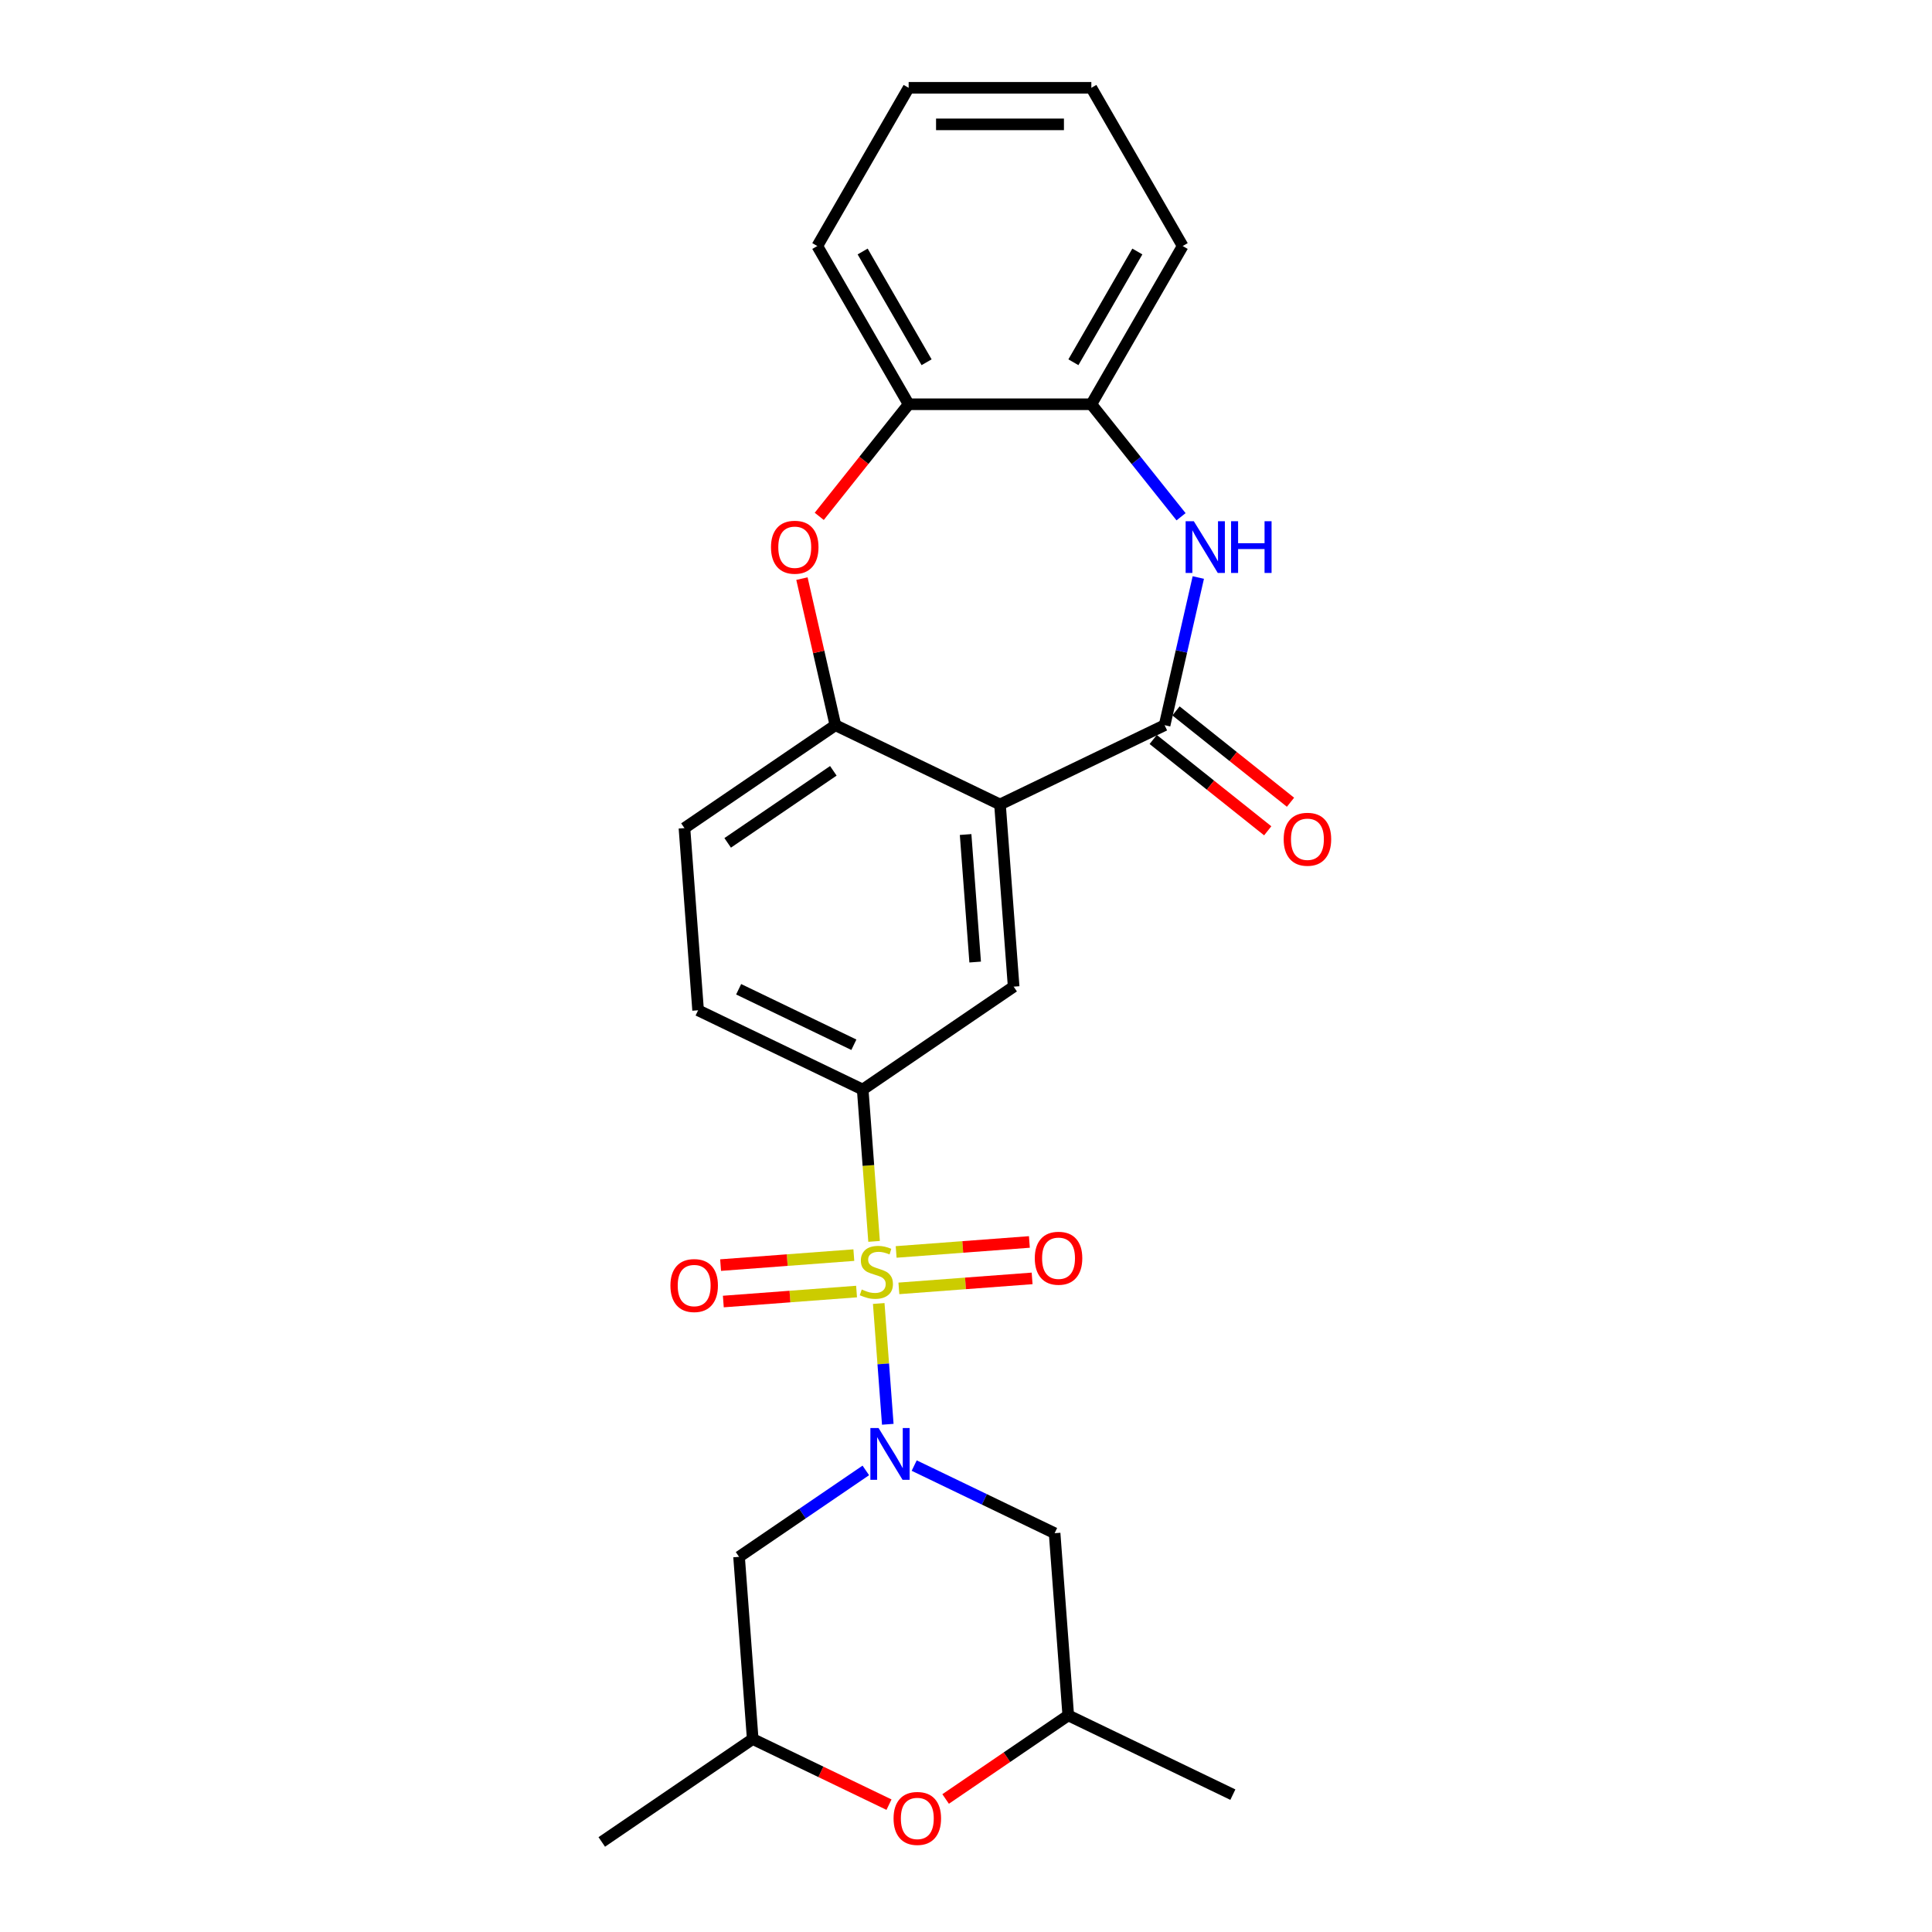 <?xml version='1.0' encoding='iso-8859-1'?>
<svg version='1.1' baseProfile='full'
              xmlns='http://www.w3.org/2000/svg'
                      xmlns:rdkit='http://www.rdkit.org/xml'
                      xmlns:xlink='http://www.w3.org/1999/xlink'
                  xml:space='preserve'
width='1000px' height='1000px' viewBox='0 0 1000 1000'>
<!-- END OF HEADER -->
<rect style='opacity:1.0;fill:#FFFFFF;stroke:none' width='1000' height='1000' x='0' y='0'> </rect>
<path class='bond-0' d='M 454.831,674.688 L 457.174,705.948' style='fill:none;fill-rule:evenodd;stroke:#CCCC00;stroke-width:6px;stroke-linecap:butt;stroke-linejoin:miter;stroke-opacity:1' />
<path class='bond-0' d='M 457.174,705.948 L 459.516,737.208' style='fill:none;fill-rule:evenodd;stroke:#0000FF;stroke-width:6px;stroke-linecap:butt;stroke-linejoin:miter;stroke-opacity:1' />
<path class='bond-4' d='M 452.422,642.537 L 449.477,603.246' style='fill:none;fill-rule:evenodd;stroke:#CCCC00;stroke-width:6px;stroke-linecap:butt;stroke-linejoin:miter;stroke-opacity:1' />
<path class='bond-4' d='M 449.477,603.246 L 446.533,563.956' style='fill:none;fill-rule:evenodd;stroke:#000000;stroke-width:6px;stroke-linecap:butt;stroke-linejoin:miter;stroke-opacity:1' />
<path class='bond-12' d='M 441.943,649.644 L 407.461,652.228' style='fill:none;fill-rule:evenodd;stroke:#CCCC00;stroke-width:6px;stroke-linecap:butt;stroke-linejoin:miter;stroke-opacity:1' />
<path class='bond-12' d='M 407.461,652.228 L 372.978,654.812' style='fill:none;fill-rule:evenodd;stroke:#FF0000;stroke-width:6px;stroke-linecap:butt;stroke-linejoin:miter;stroke-opacity:1' />
<path class='bond-12' d='M 443.356,668.503 L 408.874,671.087' style='fill:none;fill-rule:evenodd;stroke:#CCCC00;stroke-width:6px;stroke-linecap:butt;stroke-linejoin:miter;stroke-opacity:1' />
<path class='bond-12' d='M 408.874,671.087 L 374.392,673.672' style='fill:none;fill-rule:evenodd;stroke:#FF0000;stroke-width:6px;stroke-linecap:butt;stroke-linejoin:miter;stroke-opacity:1' />
<path class='bond-13' d='M 465.256,666.862 L 499.739,664.278' style='fill:none;fill-rule:evenodd;stroke:#CCCC00;stroke-width:6px;stroke-linecap:butt;stroke-linejoin:miter;stroke-opacity:1' />
<path class='bond-13' d='M 499.739,664.278 L 534.221,661.694' style='fill:none;fill-rule:evenodd;stroke:#FF0000;stroke-width:6px;stroke-linecap:butt;stroke-linejoin:miter;stroke-opacity:1' />
<path class='bond-13' d='M 463.843,648.003 L 498.325,645.419' style='fill:none;fill-rule:evenodd;stroke:#CCCC00;stroke-width:6px;stroke-linecap:butt;stroke-linejoin:miter;stroke-opacity:1' />
<path class='bond-13' d='M 498.325,645.419 L 532.808,642.835' style='fill:none;fill-rule:evenodd;stroke:#FF0000;stroke-width:6px;stroke-linecap:butt;stroke-linejoin:miter;stroke-opacity:1' />
<path class='bond-8' d='M 448.146,761.086 L 415.341,783.452' style='fill:none;fill-rule:evenodd;stroke:#0000FF;stroke-width:6px;stroke-linecap:butt;stroke-linejoin:miter;stroke-opacity:1' />
<path class='bond-8' d='M 415.341,783.452 L 382.536,805.819' style='fill:none;fill-rule:evenodd;stroke:#000000;stroke-width:6px;stroke-linecap:butt;stroke-linejoin:miter;stroke-opacity:1' />
<path class='bond-9' d='M 473.186,758.579 L 509.525,776.079' style='fill:none;fill-rule:evenodd;stroke:#0000FF;stroke-width:6px;stroke-linecap:butt;stroke-linejoin:miter;stroke-opacity:1' />
<path class='bond-9' d='M 509.525,776.079 L 545.863,793.579' style='fill:none;fill-rule:evenodd;stroke:#000000;stroke-width:6px;stroke-linecap:butt;stroke-linejoin:miter;stroke-opacity:1' />
<path class='bond-1' d='M 517.597,416.39 L 524.663,510.688' style='fill:none;fill-rule:evenodd;stroke:#000000;stroke-width:6px;stroke-linecap:butt;stroke-linejoin:miter;stroke-opacity:1' />
<path class='bond-1' d='M 499.797,431.948 L 504.744,497.956' style='fill:none;fill-rule:evenodd;stroke:#000000;stroke-width:6px;stroke-linecap:butt;stroke-linejoin:miter;stroke-opacity:1' />
<path class='bond-2' d='M 517.597,416.39 L 602.794,375.362' style='fill:none;fill-rule:evenodd;stroke:#000000;stroke-width:6px;stroke-linecap:butt;stroke-linejoin:miter;stroke-opacity:1' />
<path class='bond-27' d='M 517.597,416.39 L 432.4,375.362' style='fill:none;fill-rule:evenodd;stroke:#000000;stroke-width:6px;stroke-linecap:butt;stroke-linejoin:miter;stroke-opacity:1' />
<path class='bond-3' d='M 602.794,375.362 L 611.517,337.143' style='fill:none;fill-rule:evenodd;stroke:#000000;stroke-width:6px;stroke-linecap:butt;stroke-linejoin:miter;stroke-opacity:1' />
<path class='bond-3' d='M 611.517,337.143 L 620.24,298.925' style='fill:none;fill-rule:evenodd;stroke:#0000FF;stroke-width:6px;stroke-linecap:butt;stroke-linejoin:miter;stroke-opacity:1' />
<path class='bond-15' d='M 596.898,382.755 L 626.535,406.39' style='fill:none;fill-rule:evenodd;stroke:#000000;stroke-width:6px;stroke-linecap:butt;stroke-linejoin:miter;stroke-opacity:1' />
<path class='bond-15' d='M 626.535,406.39 L 656.172,430.024' style='fill:none;fill-rule:evenodd;stroke:#FF0000;stroke-width:6px;stroke-linecap:butt;stroke-linejoin:miter;stroke-opacity:1' />
<path class='bond-15' d='M 608.69,367.969 L 638.327,391.603' style='fill:none;fill-rule:evenodd;stroke:#000000;stroke-width:6px;stroke-linecap:butt;stroke-linejoin:miter;stroke-opacity:1' />
<path class='bond-15' d='M 638.327,391.603 L 667.964,415.238' style='fill:none;fill-rule:evenodd;stroke:#FF0000;stroke-width:6px;stroke-linecap:butt;stroke-linejoin:miter;stroke-opacity:1' />
<path class='bond-10' d='M 611.316,267.472 L 588.097,238.356' style='fill:none;fill-rule:evenodd;stroke:#0000FF;stroke-width:6px;stroke-linecap:butt;stroke-linejoin:miter;stroke-opacity:1' />
<path class='bond-10' d='M 588.097,238.356 L 564.878,209.24' style='fill:none;fill-rule:evenodd;stroke:#000000;stroke-width:6px;stroke-linecap:butt;stroke-linejoin:miter;stroke-opacity:1' />
<path class='bond-7' d='M 446.533,563.956 L 524.663,510.688' style='fill:none;fill-rule:evenodd;stroke:#000000;stroke-width:6px;stroke-linecap:butt;stroke-linejoin:miter;stroke-opacity:1' />
<path class='bond-18' d='M 446.533,563.956 L 361.336,522.927' style='fill:none;fill-rule:evenodd;stroke:#000000;stroke-width:6px;stroke-linecap:butt;stroke-linejoin:miter;stroke-opacity:1' />
<path class='bond-18' d='M 441.959,540.762 L 382.321,512.042' style='fill:none;fill-rule:evenodd;stroke:#000000;stroke-width:6px;stroke-linecap:butt;stroke-linejoin:miter;stroke-opacity:1' />
<path class='bond-5' d='M 432.4,375.362 L 354.269,428.63' style='fill:none;fill-rule:evenodd;stroke:#000000;stroke-width:6px;stroke-linecap:butt;stroke-linejoin:miter;stroke-opacity:1' />
<path class='bond-5' d='M 431.334,398.978 L 376.643,436.266' style='fill:none;fill-rule:evenodd;stroke:#000000;stroke-width:6px;stroke-linecap:butt;stroke-linejoin:miter;stroke-opacity:1' />
<path class='bond-6' d='M 432.4,375.362 L 423.741,337.427' style='fill:none;fill-rule:evenodd;stroke:#000000;stroke-width:6px;stroke-linecap:butt;stroke-linejoin:miter;stroke-opacity:1' />
<path class='bond-6' d='M 423.741,337.427 L 415.083,299.492' style='fill:none;fill-rule:evenodd;stroke:#FF0000;stroke-width:6px;stroke-linecap:butt;stroke-linejoin:miter;stroke-opacity:1' />
<path class='bond-11' d='M 424.042,267.266 L 447.179,238.253' style='fill:none;fill-rule:evenodd;stroke:#FF0000;stroke-width:6px;stroke-linecap:butt;stroke-linejoin:miter;stroke-opacity:1' />
<path class='bond-11' d='M 447.179,238.253 L 470.316,209.24' style='fill:none;fill-rule:evenodd;stroke:#000000;stroke-width:6px;stroke-linecap:butt;stroke-linejoin:miter;stroke-opacity:1' />
<path class='bond-17' d='M 382.536,805.819 L 389.602,900.116' style='fill:none;fill-rule:evenodd;stroke:#000000;stroke-width:6px;stroke-linecap:butt;stroke-linejoin:miter;stroke-opacity:1' />
<path class='bond-16' d='M 545.863,793.579 L 552.93,887.876' style='fill:none;fill-rule:evenodd;stroke:#000000;stroke-width:6px;stroke-linecap:butt;stroke-linejoin:miter;stroke-opacity:1' />
<path class='bond-20' d='M 564.878,209.24 L 612.158,127.347' style='fill:none;fill-rule:evenodd;stroke:#000000;stroke-width:6px;stroke-linecap:butt;stroke-linejoin:miter;stroke-opacity:1' />
<path class='bond-20' d='M 555.591,187.5 L 588.688,130.175' style='fill:none;fill-rule:evenodd;stroke:#000000;stroke-width:6px;stroke-linecap:butt;stroke-linejoin:miter;stroke-opacity:1' />
<path class='bond-28' d='M 564.878,209.24 L 470.316,209.24' style='fill:none;fill-rule:evenodd;stroke:#000000;stroke-width:6px;stroke-linecap:butt;stroke-linejoin:miter;stroke-opacity:1' />
<path class='bond-21' d='M 470.316,209.24 L 423.035,127.347' style='fill:none;fill-rule:evenodd;stroke:#000000;stroke-width:6px;stroke-linecap:butt;stroke-linejoin:miter;stroke-opacity:1' />
<path class='bond-21' d='M 479.602,187.5 L 446.506,130.175' style='fill:none;fill-rule:evenodd;stroke:#000000;stroke-width:6px;stroke-linecap:butt;stroke-linejoin:miter;stroke-opacity:1' />
<path class='bond-14' d='M 489.456,931.151 L 521.193,909.514' style='fill:none;fill-rule:evenodd;stroke:#FF0000;stroke-width:6px;stroke-linecap:butt;stroke-linejoin:miter;stroke-opacity:1' />
<path class='bond-14' d='M 521.193,909.514 L 552.93,887.876' style='fill:none;fill-rule:evenodd;stroke:#000000;stroke-width:6px;stroke-linecap:butt;stroke-linejoin:miter;stroke-opacity:1' />
<path class='bond-26' d='M 460.142,934.086 L 424.872,917.101' style='fill:none;fill-rule:evenodd;stroke:#FF0000;stroke-width:6px;stroke-linecap:butt;stroke-linejoin:miter;stroke-opacity:1' />
<path class='bond-26' d='M 424.872,917.101 L 389.602,900.116' style='fill:none;fill-rule:evenodd;stroke:#000000;stroke-width:6px;stroke-linecap:butt;stroke-linejoin:miter;stroke-opacity:1' />
<path class='bond-23' d='M 552.93,887.876 L 638.127,928.905' style='fill:none;fill-rule:evenodd;stroke:#000000;stroke-width:6px;stroke-linecap:butt;stroke-linejoin:miter;stroke-opacity:1' />
<path class='bond-22' d='M 389.602,900.116 L 311.472,953.384' style='fill:none;fill-rule:evenodd;stroke:#000000;stroke-width:6px;stroke-linecap:butt;stroke-linejoin:miter;stroke-opacity:1' />
<path class='bond-19' d='M 361.336,522.927 L 354.269,428.63' style='fill:none;fill-rule:evenodd;stroke:#000000;stroke-width:6px;stroke-linecap:butt;stroke-linejoin:miter;stroke-opacity:1' />
<path class='bond-25' d='M 612.158,127.347 L 564.878,45.455' style='fill:none;fill-rule:evenodd;stroke:#000000;stroke-width:6px;stroke-linecap:butt;stroke-linejoin:miter;stroke-opacity:1' />
<path class='bond-24' d='M 423.035,127.347 L 470.316,45.455' style='fill:none;fill-rule:evenodd;stroke:#000000;stroke-width:6px;stroke-linecap:butt;stroke-linejoin:miter;stroke-opacity:1' />
<path class='bond-29' d='M 470.316,45.455 L 564.878,45.455' style='fill:none;fill-rule:evenodd;stroke:#000000;stroke-width:6px;stroke-linecap:butt;stroke-linejoin:miter;stroke-opacity:1' />
<path class='bond-29' d='M 484.5,64.367 L 550.693,64.367' style='fill:none;fill-rule:evenodd;stroke:#000000;stroke-width:6px;stroke-linecap:butt;stroke-linejoin:miter;stroke-opacity:1' />
<path  class='atom-0' d='M 446.035 667.444
Q 446.337 667.558, 447.585 668.087
Q 448.834 668.617, 450.195 668.957
Q 451.595 669.26, 452.957 669.26
Q 455.491 669.26, 456.966 668.05
Q 458.441 666.801, 458.441 664.645
Q 458.441 663.17, 457.685 662.262
Q 456.966 661.355, 455.831 660.863
Q 454.696 660.371, 452.805 659.804
Q 450.422 659.085, 448.985 658.404
Q 447.585 657.724, 446.564 656.286
Q 445.581 654.849, 445.581 652.428
Q 445.581 649.062, 447.85 646.981
Q 450.158 644.901, 454.696 644.901
Q 457.798 644.901, 461.316 646.376
L 460.446 649.289
Q 457.231 647.965, 454.81 647.965
Q 452.2 647.965, 450.763 649.062
Q 449.325 650.121, 449.363 651.974
Q 449.363 653.412, 450.082 654.281
Q 450.838 655.151, 451.897 655.643
Q 452.994 656.135, 454.81 656.702
Q 457.231 657.459, 458.668 658.215
Q 460.105 658.972, 461.127 660.523
Q 462.186 662.036, 462.186 664.645
Q 462.186 668.352, 459.689 670.357
Q 457.231 672.324, 453.108 672.324
Q 450.725 672.324, 448.909 671.794
Q 447.132 671.303, 445.013 670.433
L 446.035 667.444
' fill='#CCCC00'/>
<path  class='atom-1' d='M 454.747 739.16
L 463.522 753.345
Q 464.392 754.744, 465.791 757.278
Q 467.191 759.813, 467.267 759.964
L 467.267 739.16
L 470.822 739.16
L 470.822 765.94
L 467.153 765.94
L 457.735 750.432
Q 456.638 748.616, 455.465 746.536
Q 454.331 744.456, 453.99 743.813
L 453.99 765.94
L 450.51 765.94
L 450.51 739.16
L 454.747 739.16
' fill='#0000FF'/>
<path  class='atom-4' d='M 617.916 269.781
L 626.691 283.965
Q 627.561 285.365, 628.961 287.899
Q 630.36 290.433, 630.436 290.585
L 630.436 269.781
L 633.992 269.781
L 633.992 296.561
L 630.323 296.561
L 620.904 281.053
Q 619.807 279.237, 618.635 277.157
Q 617.5 275.077, 617.16 274.434
L 617.16 296.561
L 613.68 296.561
L 613.68 269.781
L 617.916 269.781
' fill='#0000FF'/>
<path  class='atom-4' d='M 637.207 269.781
L 640.838 269.781
L 640.838 281.166
L 654.53 281.166
L 654.53 269.781
L 658.162 269.781
L 658.162 296.561
L 654.53 296.561
L 654.53 284.192
L 640.838 284.192
L 640.838 296.561
L 637.207 296.561
L 637.207 269.781
' fill='#0000FF'/>
<path  class='atom-7' d='M 399.065 283.247
Q 399.065 276.817, 402.242 273.223
Q 405.419 269.63, 411.358 269.63
Q 417.296 269.63, 420.474 273.223
Q 423.651 276.817, 423.651 283.247
Q 423.651 289.753, 420.436 293.459
Q 417.221 297.128, 411.358 297.128
Q 405.457 297.128, 402.242 293.459
Q 399.065 289.79, 399.065 283.247
M 411.358 294.102
Q 415.443 294.102, 417.637 291.379
Q 419.868 288.618, 419.868 283.247
Q 419.868 277.989, 417.637 275.341
Q 415.443 272.656, 411.358 272.656
Q 407.273 272.656, 405.041 275.304
Q 402.847 277.951, 402.847 283.247
Q 402.847 288.656, 405.041 291.379
Q 407.273 294.102, 411.358 294.102
' fill='#FF0000'/>
<path  class='atom-13' d='M 347.009 665.395
Q 347.009 658.965, 350.187 655.372
Q 353.364 651.778, 359.302 651.778
Q 365.241 651.778, 368.418 655.372
Q 371.595 658.965, 371.595 665.395
Q 371.595 671.901, 368.38 675.608
Q 365.165 679.277, 359.302 679.277
Q 353.402 679.277, 350.187 675.608
Q 347.009 671.939, 347.009 665.395
M 359.302 676.251
Q 363.388 676.251, 365.581 673.528
Q 367.813 670.766, 367.813 665.395
Q 367.813 660.138, 365.581 657.49
Q 363.388 654.804, 359.302 654.804
Q 355.217 654.804, 352.986 657.452
Q 350.792 660.1, 350.792 665.395
Q 350.792 670.804, 352.986 673.528
Q 355.217 676.251, 359.302 676.251
' fill='#FF0000'/>
<path  class='atom-14' d='M 535.604 651.262
Q 535.604 644.832, 538.781 641.239
Q 541.958 637.645, 547.897 637.645
Q 553.835 637.645, 557.012 641.239
Q 560.19 644.832, 560.19 651.262
Q 560.19 657.768, 556.975 661.475
Q 553.759 665.144, 547.897 665.144
Q 541.996 665.144, 538.781 661.475
Q 535.604 657.806, 535.604 651.262
M 547.897 662.118
Q 551.982 662.118, 554.176 659.394
Q 556.407 656.633, 556.407 651.262
Q 556.407 646.005, 554.176 643.357
Q 551.982 640.671, 547.897 640.671
Q 543.812 640.671, 541.58 643.319
Q 539.386 645.967, 539.386 651.262
Q 539.386 656.671, 541.58 659.394
Q 543.812 662.118, 547.897 662.118
' fill='#FF0000'/>
<path  class='atom-15' d='M 462.506 941.22
Q 462.506 934.79, 465.684 931.197
Q 468.861 927.603, 474.799 927.603
Q 480.738 927.603, 483.915 931.197
Q 487.092 934.79, 487.092 941.22
Q 487.092 947.726, 483.877 951.433
Q 480.662 955.102, 474.799 955.102
Q 468.899 955.102, 465.684 951.433
Q 462.506 947.764, 462.506 941.22
M 474.799 952.076
Q 478.884 952.076, 481.078 949.352
Q 483.31 946.591, 483.31 941.22
Q 483.31 935.962, 481.078 933.315
Q 478.884 930.629, 474.799 930.629
Q 470.714 930.629, 468.483 933.277
Q 466.289 935.925, 466.289 941.22
Q 466.289 946.629, 468.483 949.352
Q 470.714 952.076, 474.799 952.076
' fill='#FF0000'/>
<path  class='atom-16' d='M 664.432 434.396
Q 664.432 427.965, 667.609 424.372
Q 670.786 420.779, 676.725 420.779
Q 682.663 420.779, 685.841 424.372
Q 689.018 427.965, 689.018 434.396
Q 689.018 440.901, 685.803 444.608
Q 682.588 448.277, 676.725 448.277
Q 670.824 448.277, 667.609 444.608
Q 664.432 440.939, 664.432 434.396
M 676.725 445.251
Q 680.81 445.251, 683.004 442.528
Q 685.235 439.767, 685.235 434.396
Q 685.235 429.138, 683.004 426.49
Q 680.81 423.805, 676.725 423.805
Q 672.64 423.805, 670.408 426.452
Q 668.214 429.1, 668.214 434.396
Q 668.214 439.804, 670.408 442.528
Q 672.64 445.251, 676.725 445.251
' fill='#FF0000'/>
</svg>
